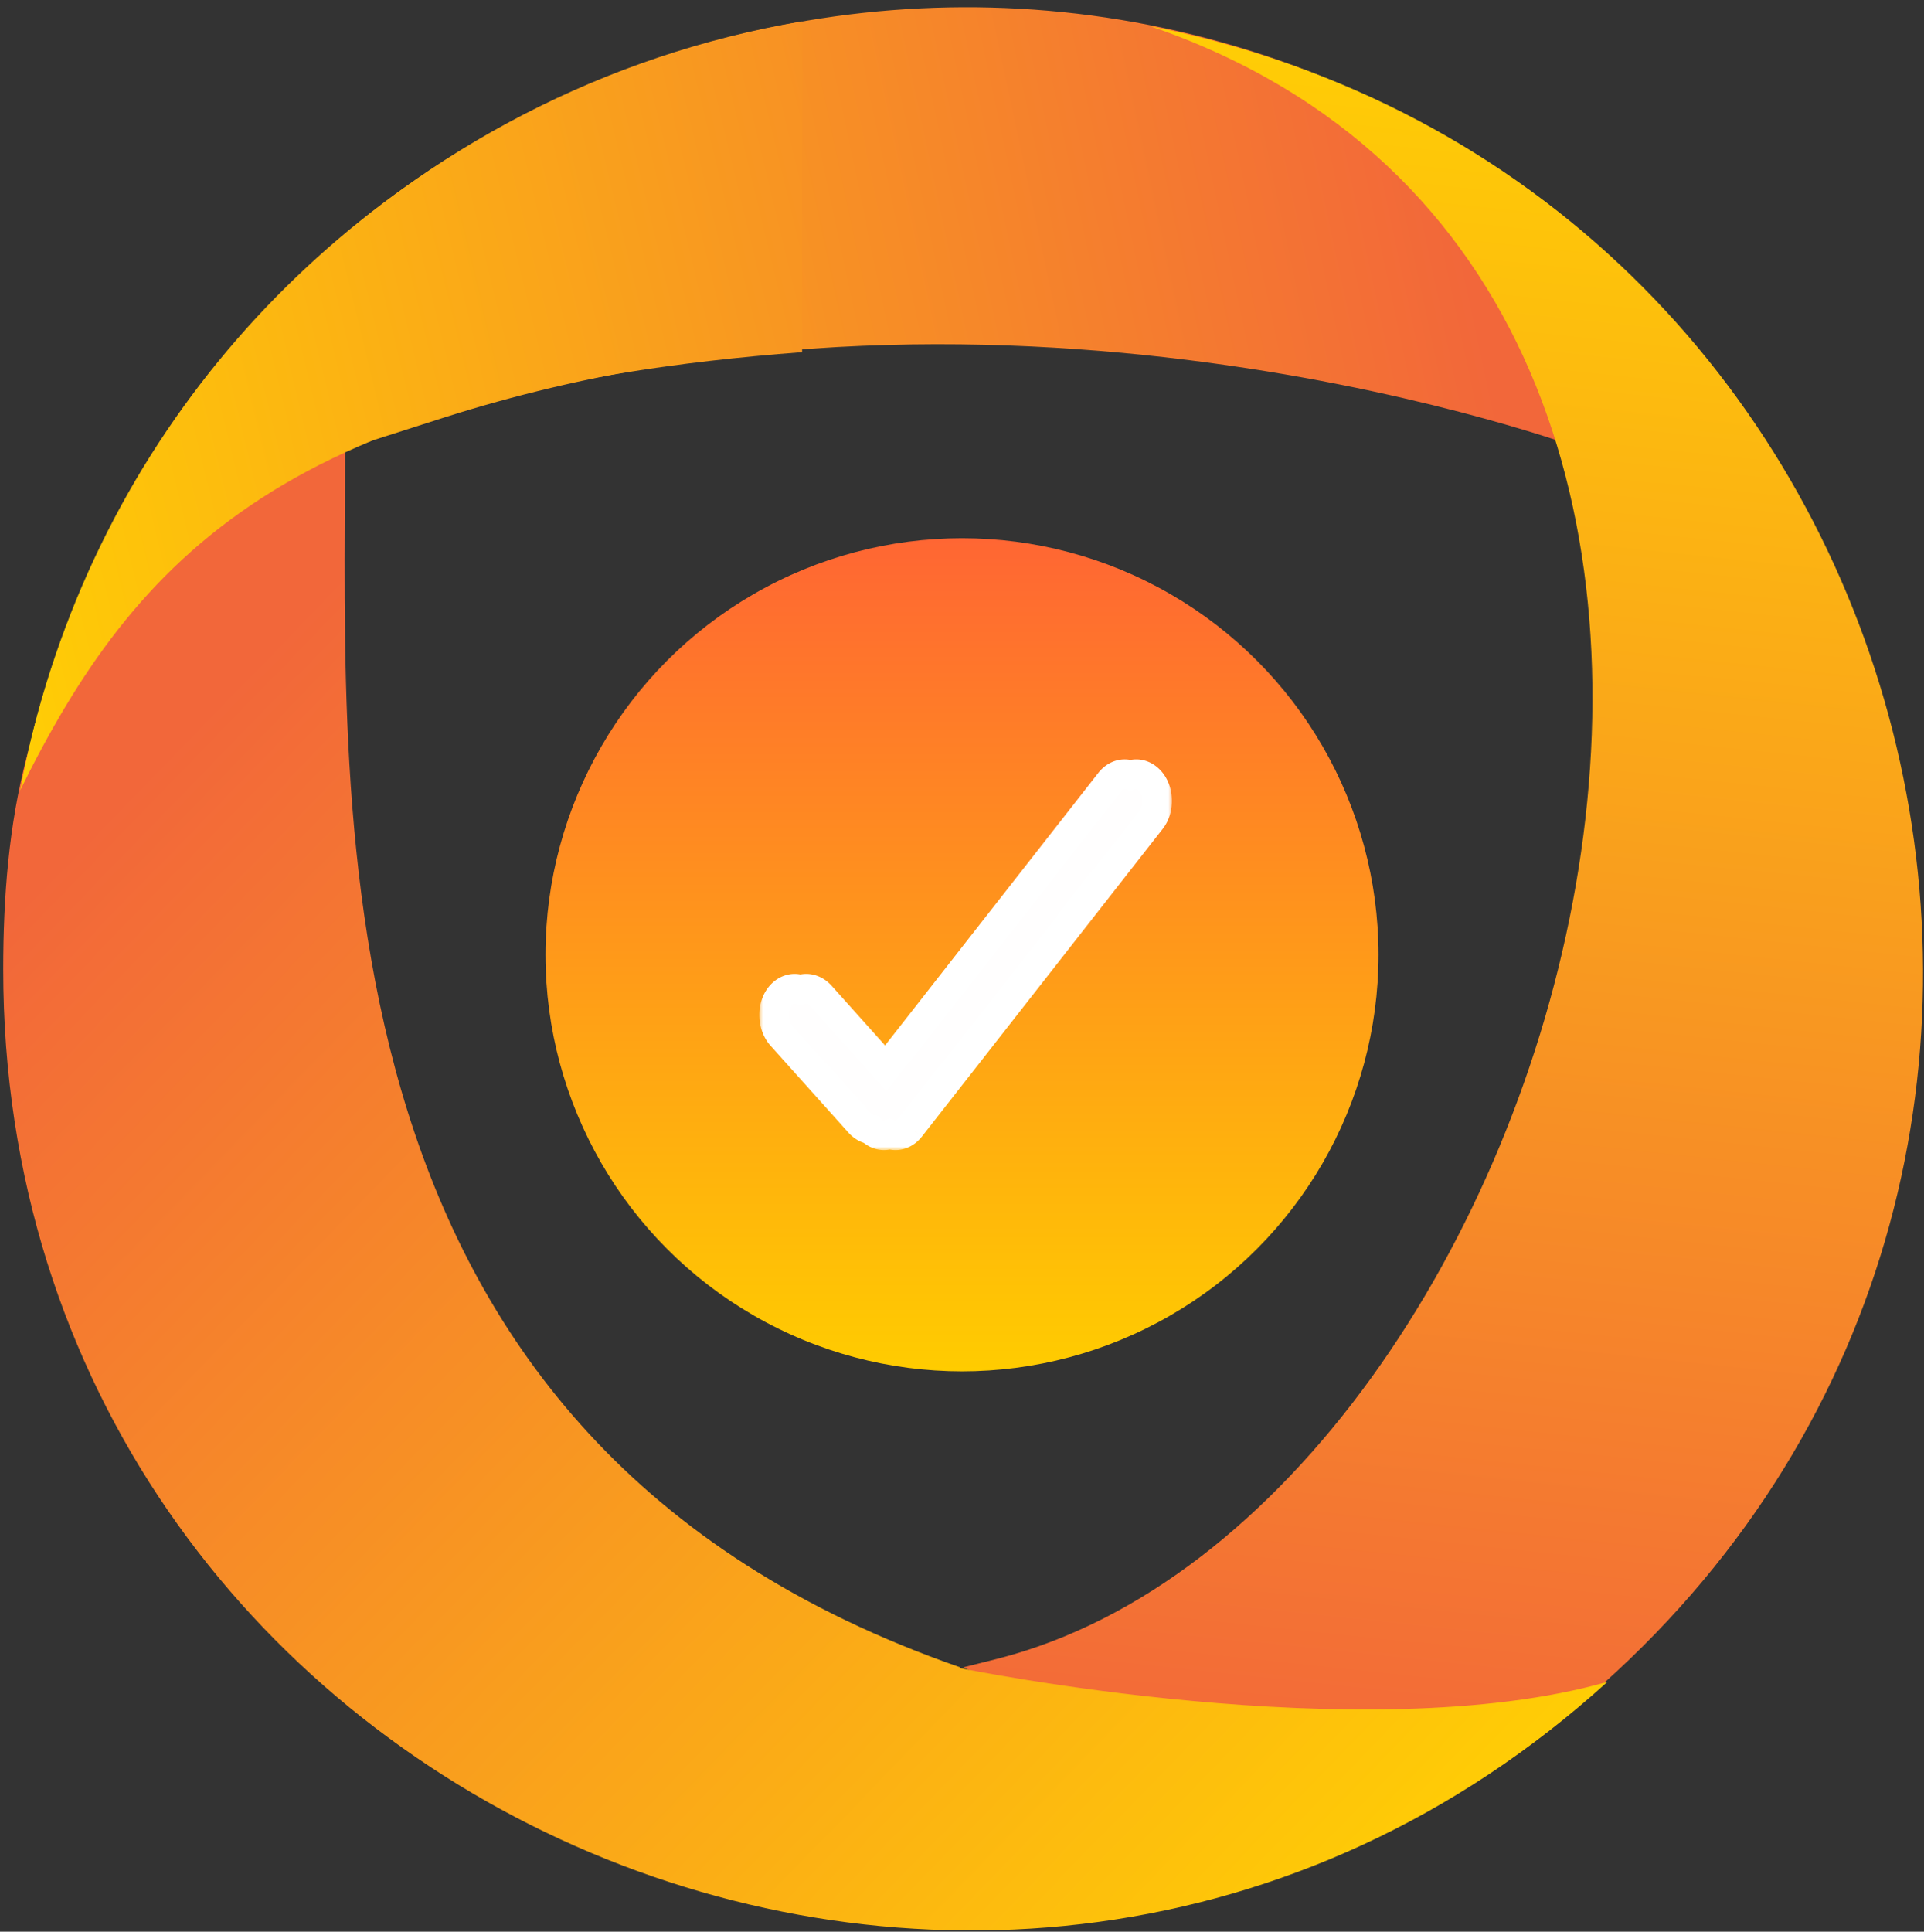 <svg width="261" height="262" fill="none" xmlns="http://www.w3.org/2000/svg"><rect width="100%" height="100%" fill="#333333" stroke="none"/><path d="M2.734 107.189c14.872-32.612 42.649-45.634 44.07-46.29h.11l13.341-4.269c77.205-24.622 154.302 4.268 154.411 4.268 4.593-15.32-1.64-31.845-15.201-40.272-77.533-48.15-179.89-3.392-196.731 86.563Z" fill="url(#a)"/><path d="M156.051 3.555C259.83 39.12 213.025 204.913 135.492 224.94l-4.812 1.203 23.184 11.163c20.449 9.849 45.601 7.222 63.536-8.865 79.83-71.35 44.07-204.094-61.349-224.886Z" fill="url(#b)"/><path d="M130.243 226.253v-.11c-88.47-30.75-83.439-114.796-83.439-165.245 0 0-34.228 8.427-43.195 41.804-2.406 9.192-3.172 18.932-3.172 28.781 0 113.045 134.618 171.921 217.619 96.63-32.916 9.412-87.813-1.86-87.813-1.86Z" fill="url(#c)"/><path d="M108.809 47.766V2.898C55.225 11.981 12.685 53.894 2.734 107.19c15.638-31.627 36.197-54.17 106.075-59.423Z" fill="url(#d)"/><circle cx="130.5" cy="129.5" r="56.5" fill="url(#e)"/><mask id="f" maskUnits="userSpaceOnUse" x="103" y="102" width="56" height="54" fill="#000"><path fill="#fff" d="M103 102h56v54h-56z"/><path fill-rule="evenodd" clip-rule="evenodd" d="M116.578 152.285c.462.515 1.01.818 1.568.914.733.747 1.689.963 2.55.648.96.351 2.036.043 2.791-.922l32.664-41.731c1.109-1.417 1.109-3.714 0-5.131-.755-.966-1.831-1.273-2.791-.923-.959-.35-2.035-.043-2.79.923l-30.405 38.843-8.838-9.864c-.787-.877-1.825-1.139-2.74-.81-1.033-.366-2.169.004-2.903 1.078-1.032 1.509-.879 3.836.341 5.197l10.553 11.778Z"/></mask><path fill-rule="evenodd" clip-rule="evenodd" d="M116.578 152.285c.462.515 1.01.818 1.568.914.733.747 1.689.963 2.55.648.96.351 2.036.043 2.791-.922l32.664-41.731c1.109-1.417 1.109-3.714 0-5.131-.755-.966-1.831-1.273-2.791-.923-.959-.35-2.035-.043-2.79.923l-30.405 38.843-8.838-9.864c-.787-.877-1.825-1.139-2.74-.81-1.033-.366-2.169.004-2.903 1.078-1.032 1.509-.879 3.836.341 5.197l10.553 11.778Z" fill="#FFFEFE"/><path d="m118.146 153.199 1.427-1.401-.452-.46-.635-.11-.34 1.971Zm-1.568-.914-1.489 1.335 1.489-1.335Zm4.118 1.562.686-1.878-.686-.251-.685.251.685 1.878Zm2.791-.922 1.575 1.232-1.575-1.232Zm32.664-41.731 1.575 1.232-1.575-1.232Zm0-5.131 1.575-1.233-1.575 1.233Zm-2.791-.923-.685 1.879.685.25.686-.25-.686-1.879Zm-2.79.923-1.575-1.233 1.575 1.233Zm-30.405 38.843-1.489 1.335 1.593 1.778 1.471-1.88-1.575-1.233Zm-8.838-9.864-1.49 1.335 1.49-1.335Zm-2.74-.81-.667 1.885.673.238.671-.241-.677-1.882Zm-2.903 1.078 1.651 1.129-1.651-1.129Zm.341 5.197 1.489-1.334-1.489 1.334Zm12.461 10.721c-.07-.012-.225-.062-.418-.277l-2.979 2.669c.73.814 1.67 1.37 2.718 1.55l.679-3.942Zm1.525.741a.26.26 0 0 1-.159.01.608.608 0 0 1-.279-.181l-2.854 2.803c1.239 1.261 3.008 1.729 4.663 1.125l-1.371-3.757Zm1.901-.277c-.155.198-.287.261-.35.281a.26.26 0 0 1-.18-.004l-1.371 3.757c1.863.68 3.823 0 5.051-1.569l-3.15-2.465Zm32.664-41.731-32.664 41.731 3.15 2.465 32.664-41.731-3.15-2.465Zm0-2.666c.543.693.543 1.973 0 2.666l3.15 2.465c1.676-2.141 1.676-5.455 0-7.596l-3.15 2.465Zm-.53-.276a.26.26 0 0 1 .18-.005c.063.02.195.083.35.281l3.15-2.465c-1.228-1.569-3.188-2.249-5.051-1.569l1.371 3.758Zm-1.902.276c.156-.198.288-.261.351-.281a.26.26 0 0 1 .18.005l1.371-3.758c-1.864-.68-3.823 0-5.051 1.569l3.149 2.465Zm-30.404 38.844 30.404-38.844-3.149-2.465-30.404 38.844 3.149 2.465Zm-11.903-9.762 8.839 9.864 2.979-2.669-8.839-9.864-2.979 2.669Zm-.573-.263a.3.3 0 0 1 .195-.006c.075.022.213.085.378.269l2.979-2.669c-1.265-1.413-3.138-1.994-4.905-1.359l1.353 3.765Zm-1.929.325c.154-.225.294-.301.364-.326a.312.312 0 0 1 .221.004l1.334-3.771c-1.978-.7-4.031.095-5.221 1.835l3.302 2.258Zm.179 2.734c-.605-.676-.691-1.986-.179-2.734l-3.302-2.258c-1.552 2.269-1.332 5.614.502 7.661l2.979-2.669Zm10.554 11.778-10.554-11.778-2.979 2.669 10.554 11.778 2.979-2.669Z" fill="#fff" mask="url(#f)"/><defs><linearGradient id="a" x1="-7.462" y1="68.395" x2="197.029" y2="25.02" gradientUnits="userSpaceOnUse"><stop stop-color="#FFCD05"/><stop offset="1" stop-color="#F2673A"/></linearGradient><linearGradient id="b" x1="214.066" y1="9.634" x2="189.211" y2="244.553" gradientUnits="userSpaceOnUse"><stop stop-color="#FFCD05"/><stop offset="1" stop-color="#F2673A"/></linearGradient><linearGradient id="c" x1="175.835" y1="271.541" x2="12.141" y2="112.718" gradientUnits="userSpaceOnUse"><stop stop-color="#FFCD05"/><stop offset="1" stop-color="#F2673A"/></linearGradient><linearGradient id="d" x1="-4.262" y1="69.276" x2="202.862" y2="19.522" gradientUnits="userSpaceOnUse"><stop stop-color="#FFCD05"/><stop offset="1" stop-color="#F2673A"/></linearGradient><linearGradient id="e" x1="130.5" y1="73" x2="130.5" y2="186" gradientUnits="userSpaceOnUse"><stop stop-color="#F63"/><stop offset="1" stop-color="#FC0"/></linearGradient></defs></svg>
